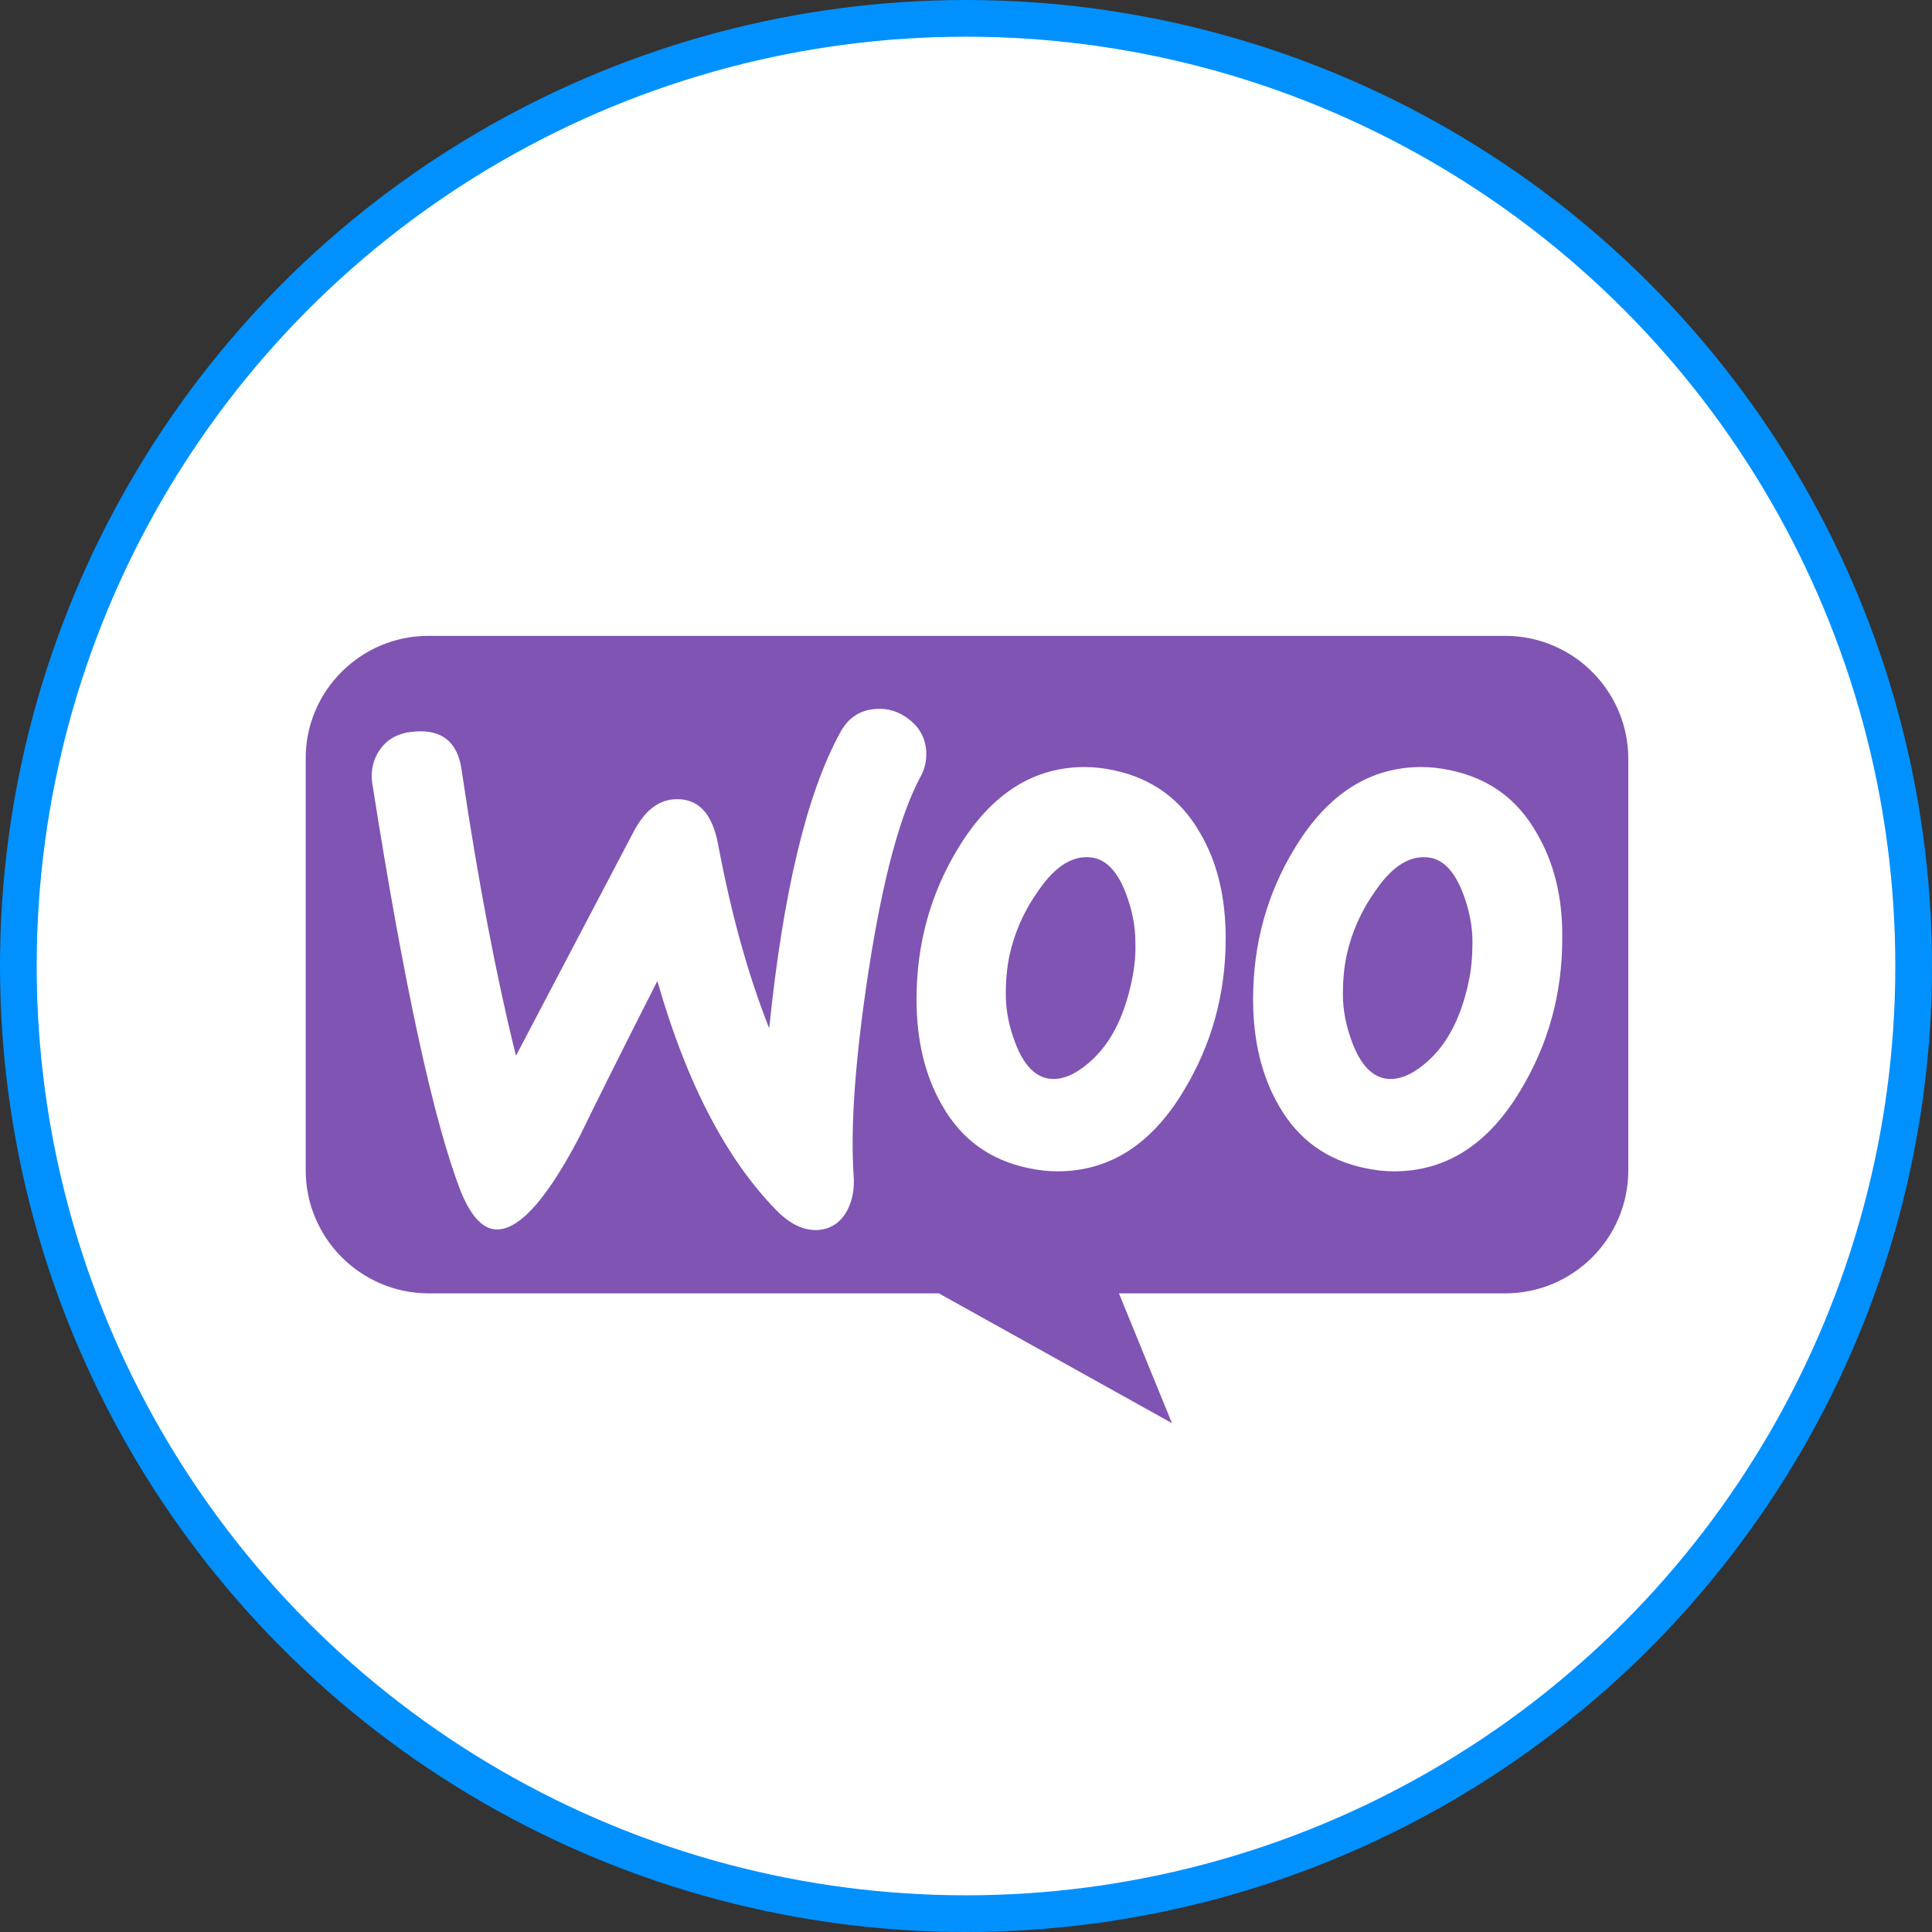 <svg width="158" height="158" viewBox="0 0 158 158" fill="none" xmlns="http://www.w3.org/2000/svg">
<rect x="0" y="0" width="158" height="158" fill="#333333" stroke="none"/>
<circle cx="79" cy="79" r="77.5" fill="white" stroke="#0091FF" stroke-width="3"/>
<path d="M35.038 52H123.083C128.654 52 133.165 56.51 133.165 62.083V95.691C133.165 101.262 128.655 105.773 123.083 105.773H91.509L95.843 116.386L76.783 105.773H35.083C29.511 105.773 25 101.263 25 95.691V62.083C24.956 56.555 29.466 52 35.038 52Z" fill="#7F54B3"/>
<path d="M31.159 61.189C31.774 60.354 32.698 59.914 33.929 59.826C36.171 59.65 37.447 60.706 37.754 62.992C39.117 72.182 40.612 79.964 42.195 86.34L51.825 68.005C52.704 66.334 53.803 65.455 55.122 65.367C57.057 65.235 58.244 66.466 58.728 69.06C59.827 74.908 61.234 79.877 62.905 84.097C64.048 72.929 65.983 64.883 68.709 59.914C69.369 58.683 70.336 58.068 71.611 57.98C72.622 57.892 73.546 58.199 74.381 58.859C75.216 59.519 75.656 60.354 75.744 61.365C75.788 62.157 75.656 62.816 75.304 63.476C73.59 66.641 72.183 71.962 71.04 79.349C69.94 86.516 69.545 92.1 69.808 96.101C69.896 97.2 69.72 98.168 69.281 99.003C68.753 99.97 67.962 100.498 66.95 100.586C65.807 100.674 64.62 100.146 63.477 98.959C59.388 94.782 56.134 88.538 53.76 80.228C50.902 85.856 48.791 90.077 47.428 92.891C44.834 97.86 42.636 100.41 40.789 100.542C39.602 100.63 38.59 99.618 37.711 97.508C35.468 91.748 33.05 80.624 30.456 64.135C30.28 62.992 30.544 61.981 31.159 61.189L31.159 61.189ZM125.651 68.092C124.068 65.322 121.738 63.651 118.616 62.992C117.781 62.816 116.989 62.728 116.242 62.728C112.021 62.728 108.591 64.926 105.909 69.323C103.623 73.061 102.479 77.194 102.479 81.723C102.479 85.108 103.183 88.01 104.59 90.429C106.173 93.199 108.503 94.87 111.625 95.529C112.46 95.705 113.252 95.793 113.999 95.793C118.264 95.793 121.694 93.595 124.332 89.198C126.618 85.416 127.762 81.283 127.762 76.754C127.805 73.325 127.058 70.467 125.651 68.092ZM120.111 80.272C119.495 83.174 118.396 85.328 116.769 86.78C115.494 87.923 114.307 88.406 113.208 88.187C112.152 87.967 111.273 87.043 110.614 85.329C110.086 83.966 109.822 82.603 109.822 81.327C109.822 80.228 109.91 79.129 110.13 78.118C110.526 76.315 111.273 74.556 112.46 72.885C113.911 70.731 115.45 69.851 117.033 70.159C118.088 70.379 118.968 71.302 119.627 73.017C120.155 74.38 120.419 75.743 120.419 77.018C120.419 78.162 120.331 79.261 120.111 80.272ZM98.126 68.092C96.543 65.322 94.169 63.651 91.091 62.992C90.256 62.816 89.464 62.728 88.717 62.728C84.496 62.728 81.066 64.926 78.384 69.323C76.098 73.061 74.954 77.194 74.954 81.723C74.954 85.108 75.658 88.01 77.065 90.429C78.648 93.199 80.978 94.87 84.1 95.529C84.935 95.705 85.727 95.793 86.474 95.793C90.739 95.793 94.169 93.595 96.807 89.198C99.093 85.416 100.237 81.283 100.237 76.754C100.237 73.325 99.533 70.467 98.126 68.092ZM92.542 80.272C91.926 83.174 90.827 85.328 89.2 86.78C87.925 87.923 86.738 88.406 85.639 88.187C84.584 87.967 83.704 87.043 83.045 85.329C82.517 83.966 82.253 82.603 82.253 81.327C82.253 80.228 82.341 79.129 82.561 78.118C82.957 76.315 83.704 74.556 84.891 72.885C86.342 70.731 87.881 69.851 89.464 70.159C90.519 70.379 91.399 71.302 92.058 73.017C92.586 74.38 92.85 75.743 92.85 77.018C92.894 78.162 92.762 79.261 92.542 80.272Z" fill="white"/>
</svg>
